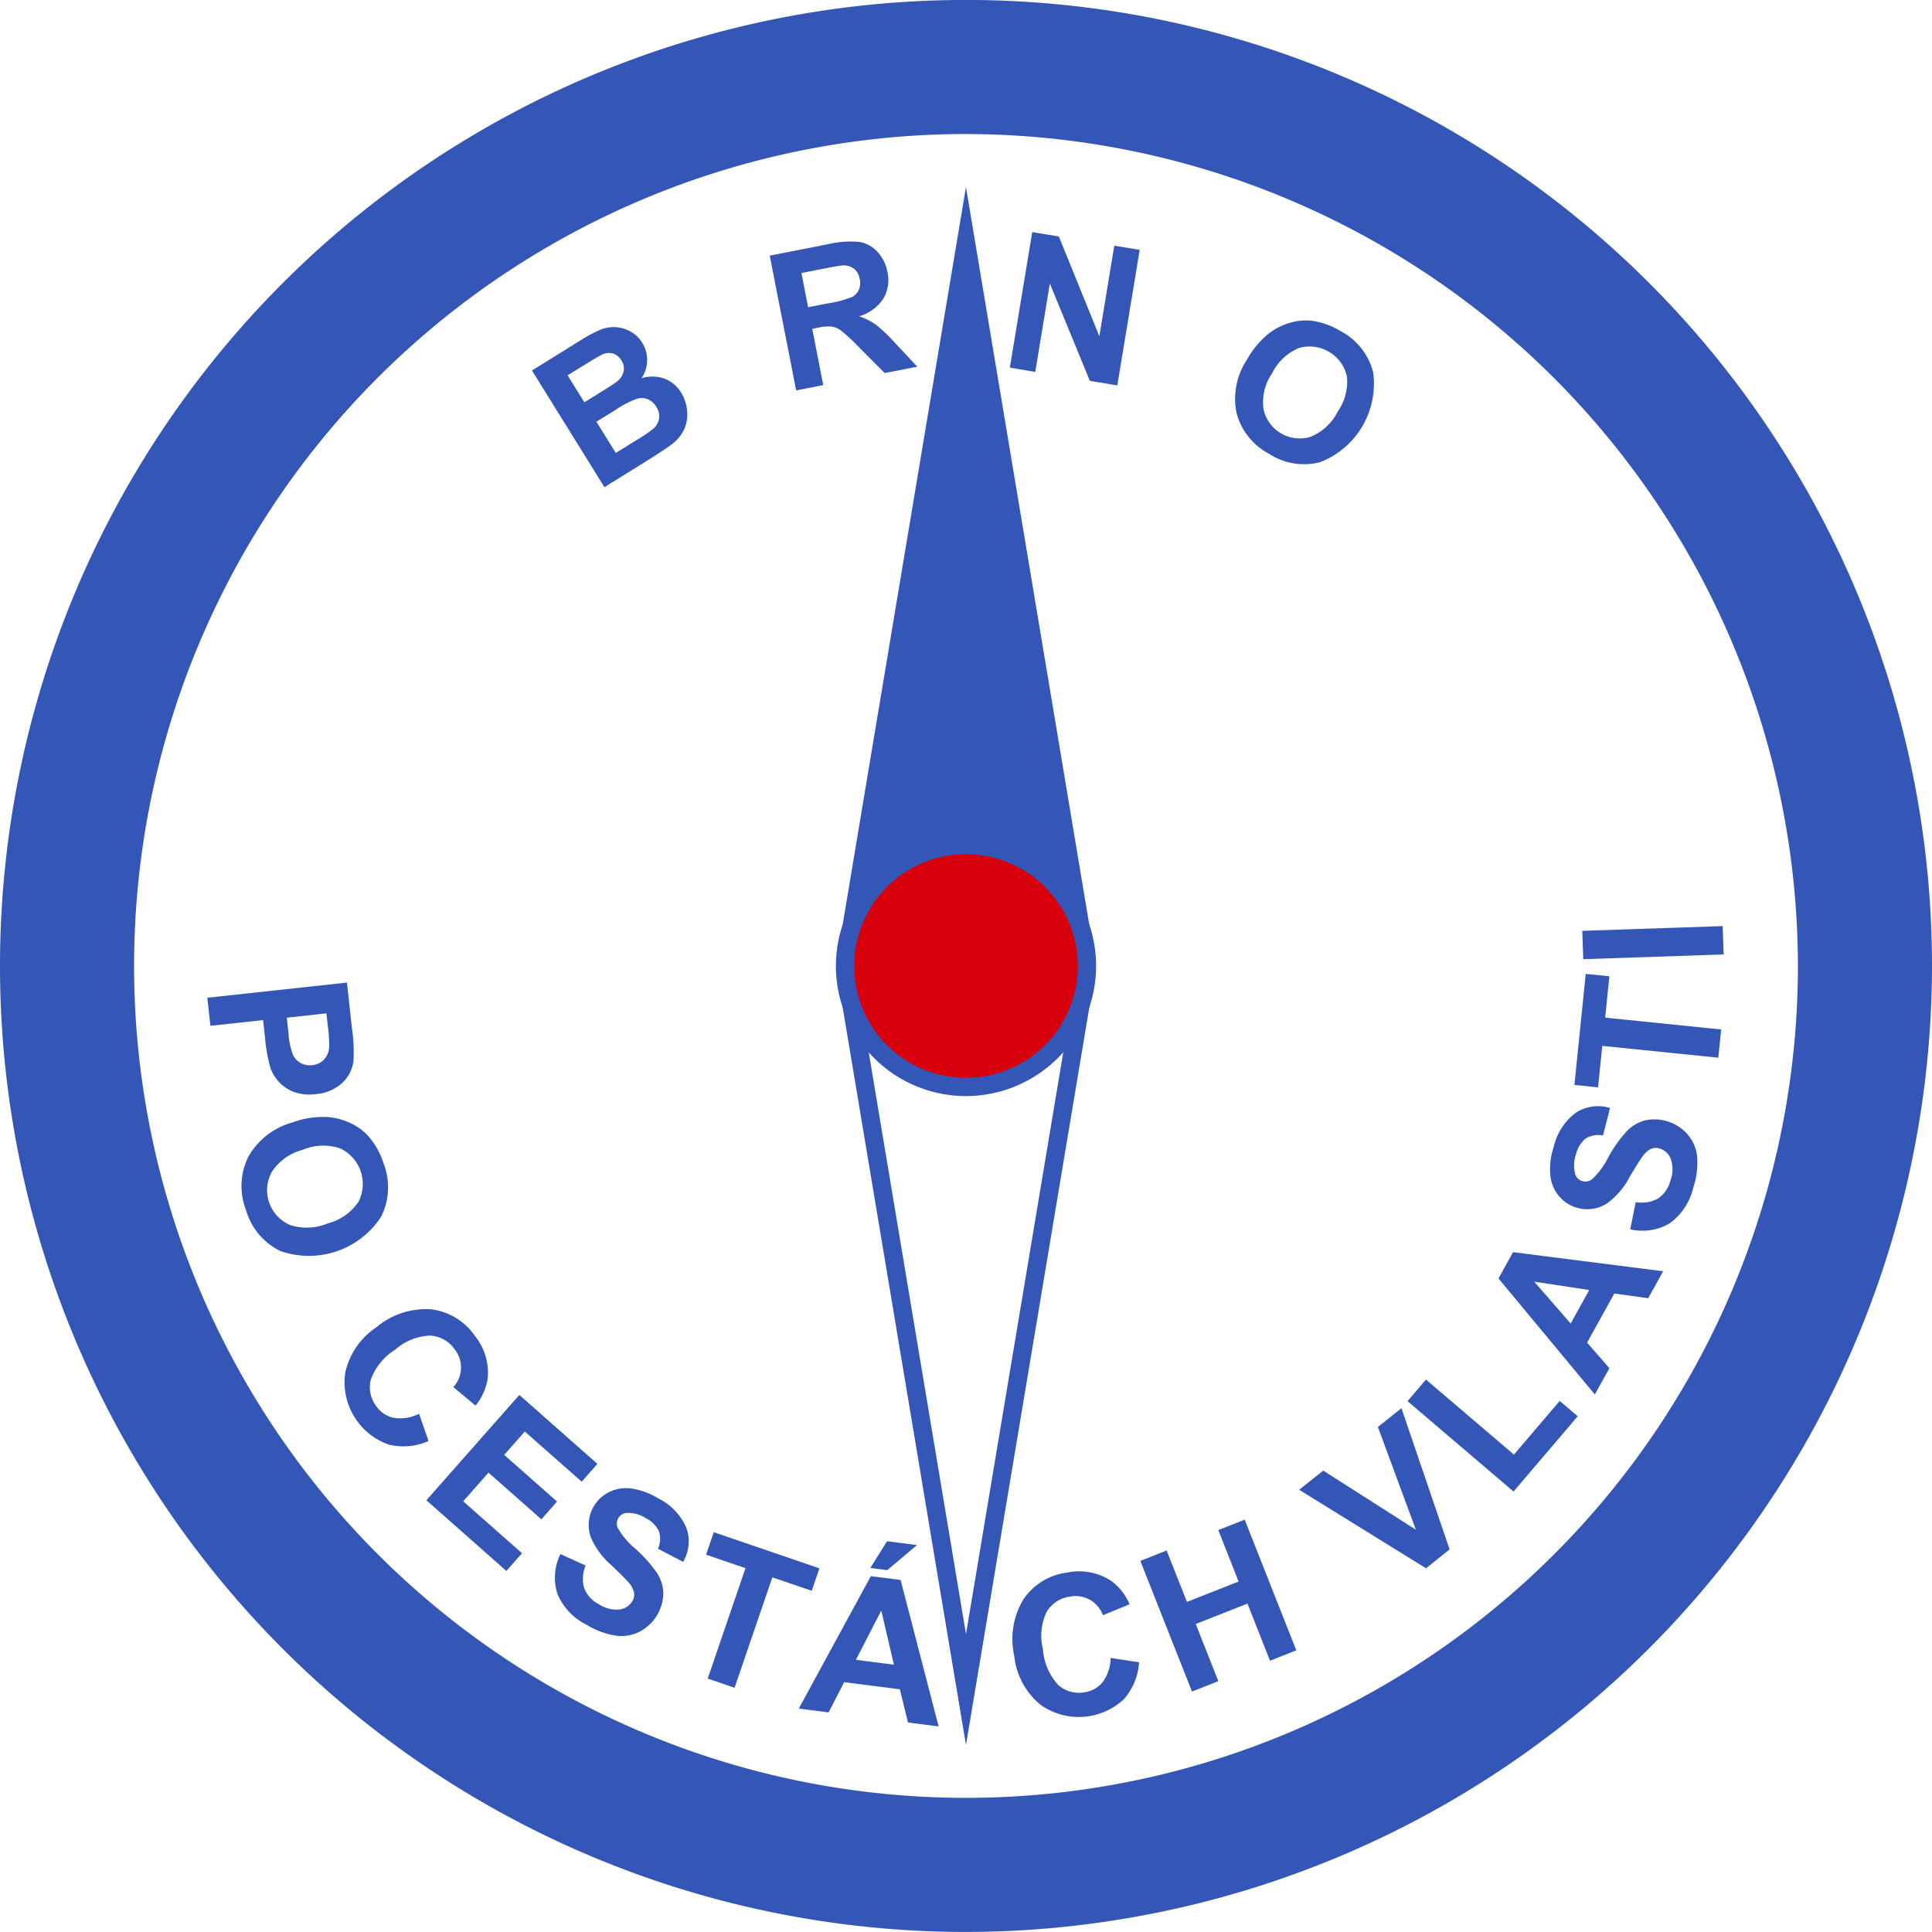 <svg xmlns="http://www.w3.org/2000/svg" width="88.25" height="88.249" viewBox="0 0 88.25 88.249"><defs><style>.a{fill:#3457b7;}.b{fill:#d9000d;}</style></defs><g transform="translate(-76.094 -155.952)"><g transform="translate(114.694 167.028)"><path class="a" d="M225.837,228.8l-5.525-33.048L214.788,228.8" transform="translate(-214.788 -195.75)"/></g><g transform="translate(114.282 164.496)"><path class="a" d="M224.358,222.3l-5.113-30.585L214.132,222.3l-.824-.138,5.936-35.511,5.936,35.511Z" transform="translate(-213.309 -186.652)"/></g><g transform="translate(100.394 166.555)"><path class="a" d="M163.406,211.623l2.13-1.323a7.26,7.26,0,0,1,.976-.533,1.632,1.632,0,0,1,.693-.125,1.606,1.606,0,0,1,.685.191,1.421,1.421,0,0,1,.551.522,1.457,1.457,0,0,1,.225.812,1.472,1.472,0,0,1-.256.809,1.651,1.651,0,0,1,1.049.019,1.511,1.511,0,0,1,.761.641,1.867,1.867,0,0,1,.27.812,1.676,1.676,0,0,1-.121.836,1.8,1.8,0,0,1-.565.7q-.251.2-1.275.842l-1.814,1.126Zm1.627.219.765,1.233.706-.438q.629-.39.77-.5a.837.837,0,0,0,.316-.461.663.663,0,0,0-.1-.514.687.687,0,0,0-.386-.317.725.725,0,0,0-.522.065q-.171.081-.931.553Zm1.316,2.12.885,1.426,1-.619a5.694,5.694,0,0,0,.718-.491.785.785,0,0,0,.259-.455.772.772,0,0,0-.13-.546.817.817,0,0,0-.369-.335.772.772,0,0,0-.488-.035,4.294,4.294,0,0,0-1,.516Z" transform="translate(-163.406 -205.302)"/><path class="a" d="M203.634,202.379l-1.207-6.157,2.616-.513a4.57,4.57,0,0,1,1.467-.115,1.44,1.44,0,0,1,.832.45,1.8,1.8,0,0,1,.459.917,1.675,1.675,0,0,1-.183,1.224,1.993,1.993,0,0,1-1.106.808,2.961,2.961,0,0,1,.767.386,7.152,7.152,0,0,1,.9.861l.987,1.054-1.487.291-1.161-1.164a8.908,8.908,0,0,0-.833-.776.973.973,0,0,0-.424-.183,2.093,2.093,0,0,0-.639.053l-.252.049.5,2.57Zm.547-3.8.92-.18a4.847,4.847,0,0,0,1.1-.295.684.684,0,0,0,.3-.329.818.818,0,0,0,.035-.487.751.751,0,0,0-.264-.469.776.776,0,0,0-.516-.15q-.155.009-.911.157l-.97.19Z" transform="translate(-191.567 -195.148)"/><path class="a" d="M241.832,200.241l1.023-6.19,1.216.2,1.85,4.553.683-4.134,1.161.192-1.023,6.19-1.254-.207L243.66,196.4l-.667,4.037Z" transform="translate(-220.005 -194.051)"/><path class="a" d="M279.334,210.321a3.99,3.99,0,0,1,1.066-1.239,2.955,2.955,0,0,1,.941-.443,2.438,2.438,0,0,1,.986-.073,3.447,3.447,0,0,1,1.29.475,2.947,2.947,0,0,1,1.472,1.87,3.845,3.845,0,0,1-2.423,4.108,2.923,2.923,0,0,1-2.338-.386,2.953,2.953,0,0,1-1.481-1.868A3.239,3.239,0,0,1,279.334,210.321Zm1.145.628a2.352,2.352,0,0,0-.4,1.641,1.692,1.692,0,0,0,2.143,1.273,2.4,2.4,0,0,0,1.252-1.161,2.359,2.359,0,0,0,.412-1.626,1.752,1.752,0,0,0-2.171-1.277A2.371,2.371,0,0,0,280.479,210.948Z" transform="translate(-246.666 -204.511)"/></g><g transform="translate(85.564 198.254)"><path class="a" d="M110.121,317.9l6.379-.693.225,2.067a7.52,7.52,0,0,1,.071,1.542,1.679,1.679,0,0,1-.525.986,1.989,1.989,0,0,1-1.2.5,2.1,2.1,0,0,1-1.011-.106,1.758,1.758,0,0,1-.688-.474,1.867,1.867,0,0,1-.375-.635,7.392,7.392,0,0,1-.237-1.326l-.091-.84-2.406.261Zm5.44.712-1.81.2.077.7a3.337,3.337,0,0,0,.211,1.007.849.849,0,0,0,.357.368.864.864,0,0,0,.512.092.828.828,0,0,0,.552-.267.9.9,0,0,0,.227-.549,6.256,6.256,0,0,0-.057-.932Z" transform="translate(-110.121 -314.627)"/><path class="a" d="M118.051,339.512a4.083,4.083,0,0,1,1.653-.249,3.026,3.026,0,0,1,1.024.284,2.5,2.5,0,0,1,.813.6,3.511,3.511,0,0,1,.683,1.229,3.013,3.013,0,0,1-.107,2.432,3.931,3.931,0,0,1-4.619,1.567,2.987,2.987,0,0,1-1.554-1.859,3.02,3.02,0,0,1,.1-2.435A3.312,3.312,0,0,1,118.051,339.512Zm.469,1.25a2.4,2.4,0,0,0-1.4,1.005,1.731,1.731,0,0,0,.812,2.417,2.452,2.452,0,0,0,1.745-.065,2.412,2.412,0,0,0,1.4-.985,1.791,1.791,0,0,0-.83-2.438A2.423,2.423,0,0,0,118.519,340.762Z" transform="translate(-114.174 -330.539)"/><path class="a" d="M136.009,375.573l.431,1.245a2.819,2.819,0,0,1-1.825.161,3.023,3.023,0,0,1-1.981-3.27,3.342,3.342,0,0,1,1.424-2.086,3.508,3.508,0,0,1,2.49-.822,2.837,2.837,0,0,1,2.01,1.216,2.668,2.668,0,0,1,.584,1.95,2.533,2.533,0,0,1-.556,1.233l-1.011-.846a1.326,1.326,0,0,0,.056-1.728,1.46,1.46,0,0,0-1.1-.623,2.51,2.51,0,0,0-1.6.634,2.689,2.689,0,0,0-1.129,1.386,1.42,1.42,0,0,0,.265,1.221,1.3,1.3,0,0,0,.793.517A1.907,1.907,0,0,0,136.009,375.573Z" transform="translate(-126.336 -353.297)"/><path class="a" d="M146.077,389.707l4.245-4.811,3.567,3.148-.718.814-2.6-2.29-.941,1.067,2.415,2.131-.716.811-2.415-2.131-1.156,1.309,2.687,2.372-.715.81Z" transform="translate(-136.07 -363.48)"/><path class="a" d="M167.406,403.2l1.153.523a1.541,1.541,0,0,0-.066,1.039,1.4,1.4,0,0,0,.665.726,1.442,1.442,0,0,0,.949.242.787.787,0,0,0,.584-.378.583.583,0,0,0,.078-.4,1.073,1.073,0,0,0-.265-.473q-.158-.182-.759-.761a3.518,3.518,0,0,1-.949-1.28,1.67,1.67,0,0,1,.133-1.414,1.649,1.649,0,0,1,.7-.655,1.742,1.742,0,0,1,1.019-.163,3.212,3.212,0,0,1,1.205.438,2.708,2.708,0,0,1,1.311,1.367,1.869,1.869,0,0,1-.151,1.545l-1.151-.6a1.1,1.1,0,0,0,.046-.794,1.308,1.308,0,0,0-.6-.6,1.481,1.481,0,0,0-.882-.24.466.466,0,0,0-.377.242.491.491,0,0,0-.028.433,3.394,3.394,0,0,0,.817.966,6.285,6.285,0,0,1,.98,1.1,1.8,1.8,0,0,1,.289.92,2.022,2.022,0,0,1-1.07,1.755,1.838,1.838,0,0,1-1.108.187,3.631,3.631,0,0,1-1.326-.495,2.778,2.778,0,0,1-1.338-1.421A2.445,2.445,0,0,1,167.406,403.2Z" transform="translate(-151.277 -374.515)"/><path class="a" d="M192.048,414.11l1.725-5.044-1.8-.616.351-1.027,4.825,1.65L196.8,410.1l-1.8-.615-1.725,5.044Z" transform="translate(-169.191 -379.737)"/><path class="a" d="M213.587,417.366l-1.4-.179-.371-1.517-2.544-.325-.71,1.379-1.363-.174,3.292-6.048,1.359.174Zm-2.044-2.821-.575-2.473-1.161,2.252Zm-1.077-4.417.765-1.221,1.367.175-1.359,1.145Z" transform="translate(-180.182 -380.808)"/><path class="a" d="M246.78,417.813l1.3.2a2.817,2.817,0,0,1-.7,1.692,3.023,3.023,0,0,1-3.815.239,3.342,3.342,0,0,1-1.188-2.229,3.509,3.509,0,0,1,.426-2.587,2.836,2.836,0,0,1,2.009-1.217,2.667,2.667,0,0,1,2,.387,2.534,2.534,0,0,1,.834,1.064l-1.218.5a1.326,1.326,0,0,0-1.5-.851,1.459,1.459,0,0,0-1.063.687,2.512,2.512,0,0,0-.178,1.708,2.694,2.694,0,0,0,.7,1.643,1.42,1.42,0,0,0,1.205.331,1.293,1.293,0,0,0,.826-.464A1.906,1.906,0,0,0,246.78,417.813Z" transform="translate(-205.519 -384.384)"/><path class="a" d="M265.613,413.218l-2.358-5.968,1.2-.476.928,2.349,2.361-.932-.928-2.349,1.205-.476,2.357,5.968-1.2.476-1.031-2.61-2.361.933,1.031,2.609Z" transform="translate(-220.636 -378.253)"/><path class="a" d="M295.113,394.388l-5.794-3.586,1.1-.876,4.23,2.7-1.733-4.692,1.075-.857,2.2,6.449Z" transform="translate(-239.446 -365.054)"/><path class="a" d="M311.949,387.488l-4.843-4.128.841-.986,4.02,3.427,2.09-2.451.823.7Z" transform="translate(-252.283 -361.66)"/><path class="a" d="M329.553,362.36l-.683,1.233-1.547-.216-1.243,2.243,1.018,1.169-.666,1.2-4.4-5.3.664-1.2Zm-3.376.857-2.511-.38,1.663,1.911Z" transform="translate(-263.054 -346.594)"/><path class="a" d="M334.157,343.134l.25-1.242a1.534,1.534,0,0,0,1.026-.17,1.394,1.394,0,0,0,.558-.811,1.442,1.442,0,0,0,.021-.98.788.788,0,0,0-.5-.484.585.585,0,0,0-.409.015,1.065,1.065,0,0,0-.4.365q-.142.194-.57.91a3.51,3.51,0,0,1-1.033,1.213,1.669,1.669,0,0,1-1.407.19,1.652,1.652,0,0,1-.8-.533,1.737,1.737,0,0,1-.388-.956,3.21,3.21,0,0,1,.154-1.273,2.708,2.708,0,0,1,1.036-1.585,1.87,1.87,0,0,1,1.54-.2l-.323,1.256a1.1,1.1,0,0,0-.784.134,1.307,1.307,0,0,0-.446.722,1.477,1.477,0,0,0-.036.913.465.465,0,0,0,.321.313.5.5,0,0,0,.429-.07,3.411,3.411,0,0,0,.757-1.014,6.277,6.277,0,0,1,.849-1.2,1.8,1.8,0,0,1,.831-.488,2.019,2.019,0,0,1,1.951.647,1.835,1.835,0,0,1,.432,1.037,3.637,3.637,0,0,1-.183,1.4,2.778,2.778,0,0,1-1.083,1.624A2.446,2.446,0,0,1,334.157,343.134Z" transform="translate(-269.161 -329.284)"/><path class="a" d="M341.059,319.618l-5.3-.54-.193,1.894-1.08-.11.517-5.073,1.08.11-.193,1.889,5.3.54Z" transform="translate(-272.04 -313.606)"/><path class="a" d="M342.25,309.241l-6.413.217-.044-1.295,6.412-.217Z" transform="translate(-272.987 -307.946)"/></g><g transform="translate(76.094 155.952)"><g transform="translate(0 0)"><path class="a" d="M120.219,244.2a44.125,44.125,0,1,1,44.125-44.125A44.175,44.175,0,0,1,120.219,244.2Zm0-82.126a38,38,0,1,0,38,38A38.045,38.045,0,0,0,120.219,162.075Z" transform="translate(-76.094 -155.952)"/></g></g><g transform="translate(114.282 200.008)"><path class="a" d="M219.245,349.9l-5.936-35.511.824-.138,5.113,30.585,5.113-30.585.824.138Z" transform="translate(-213.309 -314.249)"/></g><g transform="translate(114.277 194.135)"><circle class="b" cx="5.525" cy="5.525" r="5.525" transform="translate(0.418 0.417)"/><path class="a" d="M219.23,305.03a5.942,5.942,0,1,1,5.942-5.942A5.949,5.949,0,0,1,219.23,305.03Zm0-11.049a5.107,5.107,0,1,0,5.107,5.107A5.113,5.113,0,0,0,219.23,293.981Z" transform="translate(-213.288 -293.146)"/></g></g></svg>
